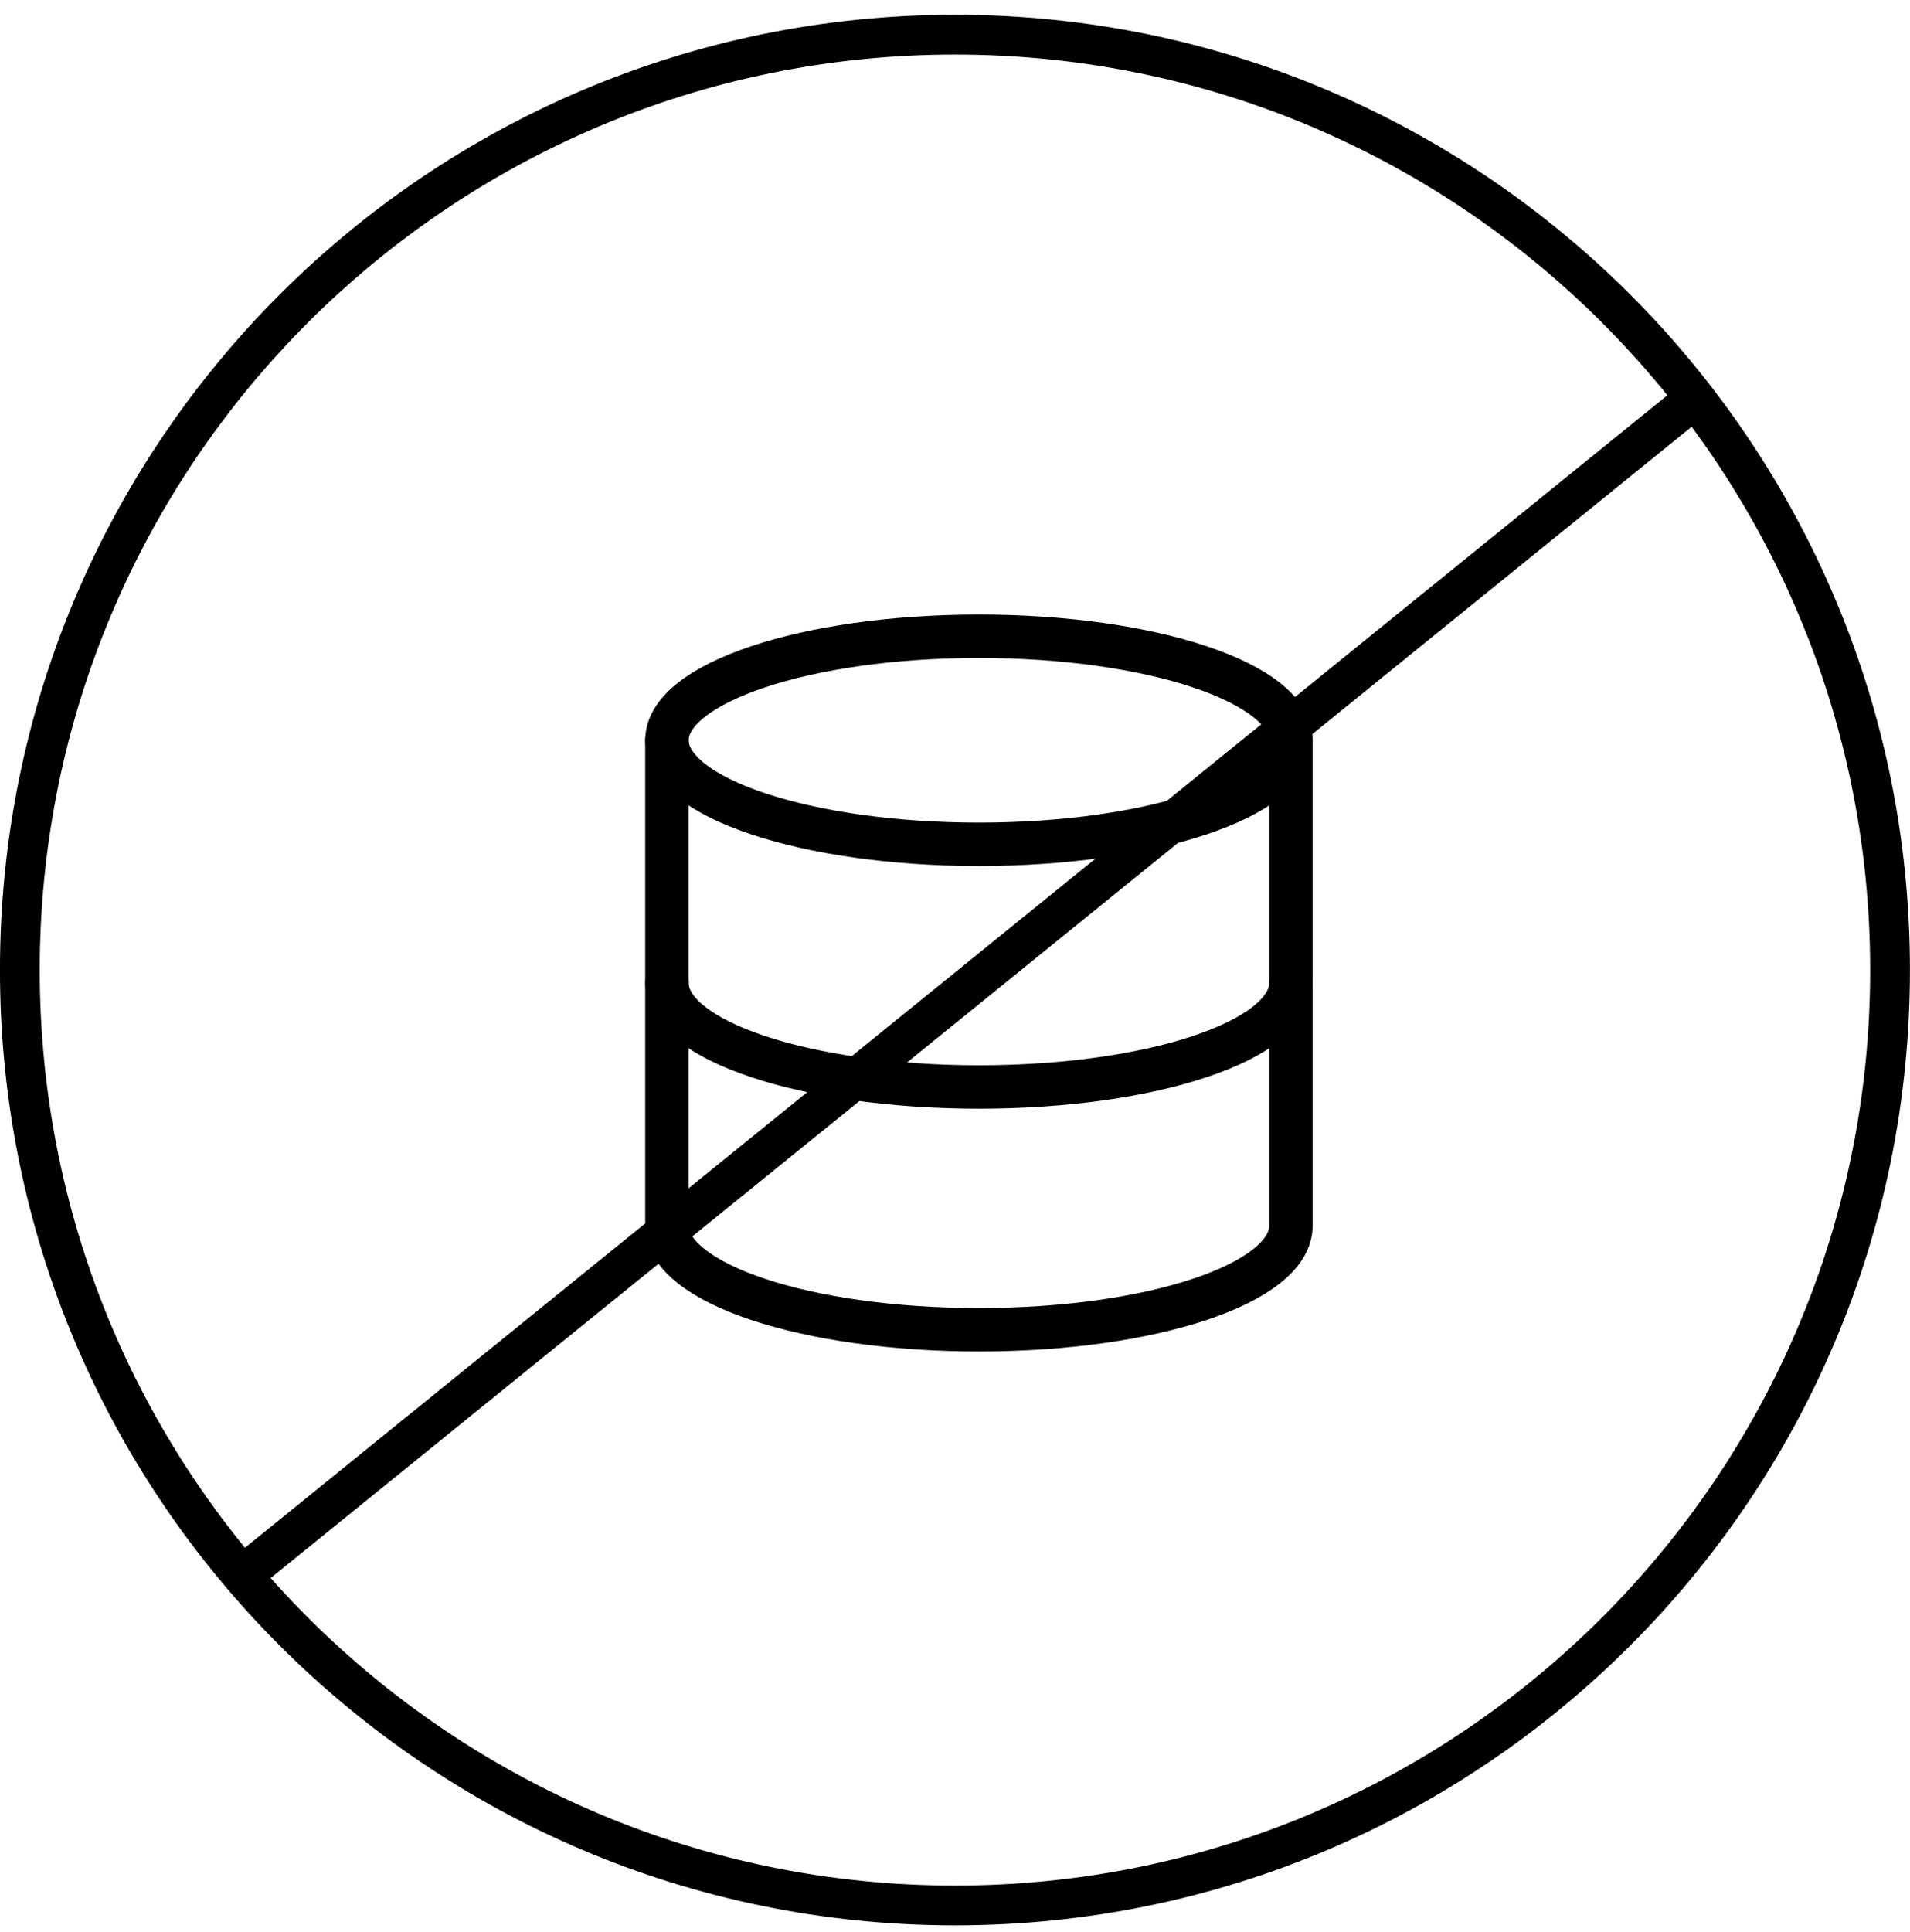 <svg width="88" height="89" viewBox="0 0 88 89" fill="none" xmlns="http://www.w3.org/2000/svg">
<g clip-path="url(#clip0_1_637)">
<g clip-path="url(#clip1_1_637)">
<path d="M87.081 44.684C87.083 20.889 67.796 1.599 44.001 1.597C20.207 1.595 0.916 20.883 0.915 44.677C0.913 68.471 20.201 87.762 43.995 87.764C67.789 87.765 87.08 68.478 87.081 44.684Z" stroke="black" stroke-width="1.833"/>
<line x1="78.24" y1="18.235" x2="11.203" y2="72.531" stroke="black" stroke-width="1.83"/>
</g>
<path d="M45.102 38.888C53.041 38.888 59.477 36.743 59.477 34.096C59.477 31.45 53.041 29.305 45.102 29.305C37.163 29.305 30.727 31.45 30.727 34.096C30.727 36.743 37.163 38.888 45.102 38.888Z" stroke="black" stroke-width="2" stroke-linecap="round" stroke-linejoin="round"/>
<path d="M59.477 45.273C59.477 47.925 53.088 50.065 45.102 50.065C37.116 50.065 30.727 47.925 30.727 45.273" stroke="black" stroke-width="2" stroke-linecap="round" stroke-linejoin="round"/>
<path d="M30.727 34.094V56.456C30.727 59.107 37.116 61.247 45.102 61.247C53.088 61.247 59.477 59.107 59.477 56.456V34.094" stroke="black" stroke-width="2" stroke-linecap="round" stroke-linejoin="round"/>
</g>
<defs>
<clipPath id="clip0_1_637">
<rect width="88" height="88" fill="white" transform="translate(-6.10352e-05 0.68)"/>
</clipPath>
<clipPath id="clip1_1_637">
<rect width="88" height="88" fill="white" transform="translate(-6.10352e-05 0.68)"/>
</clipPath>
</defs>
</svg>
